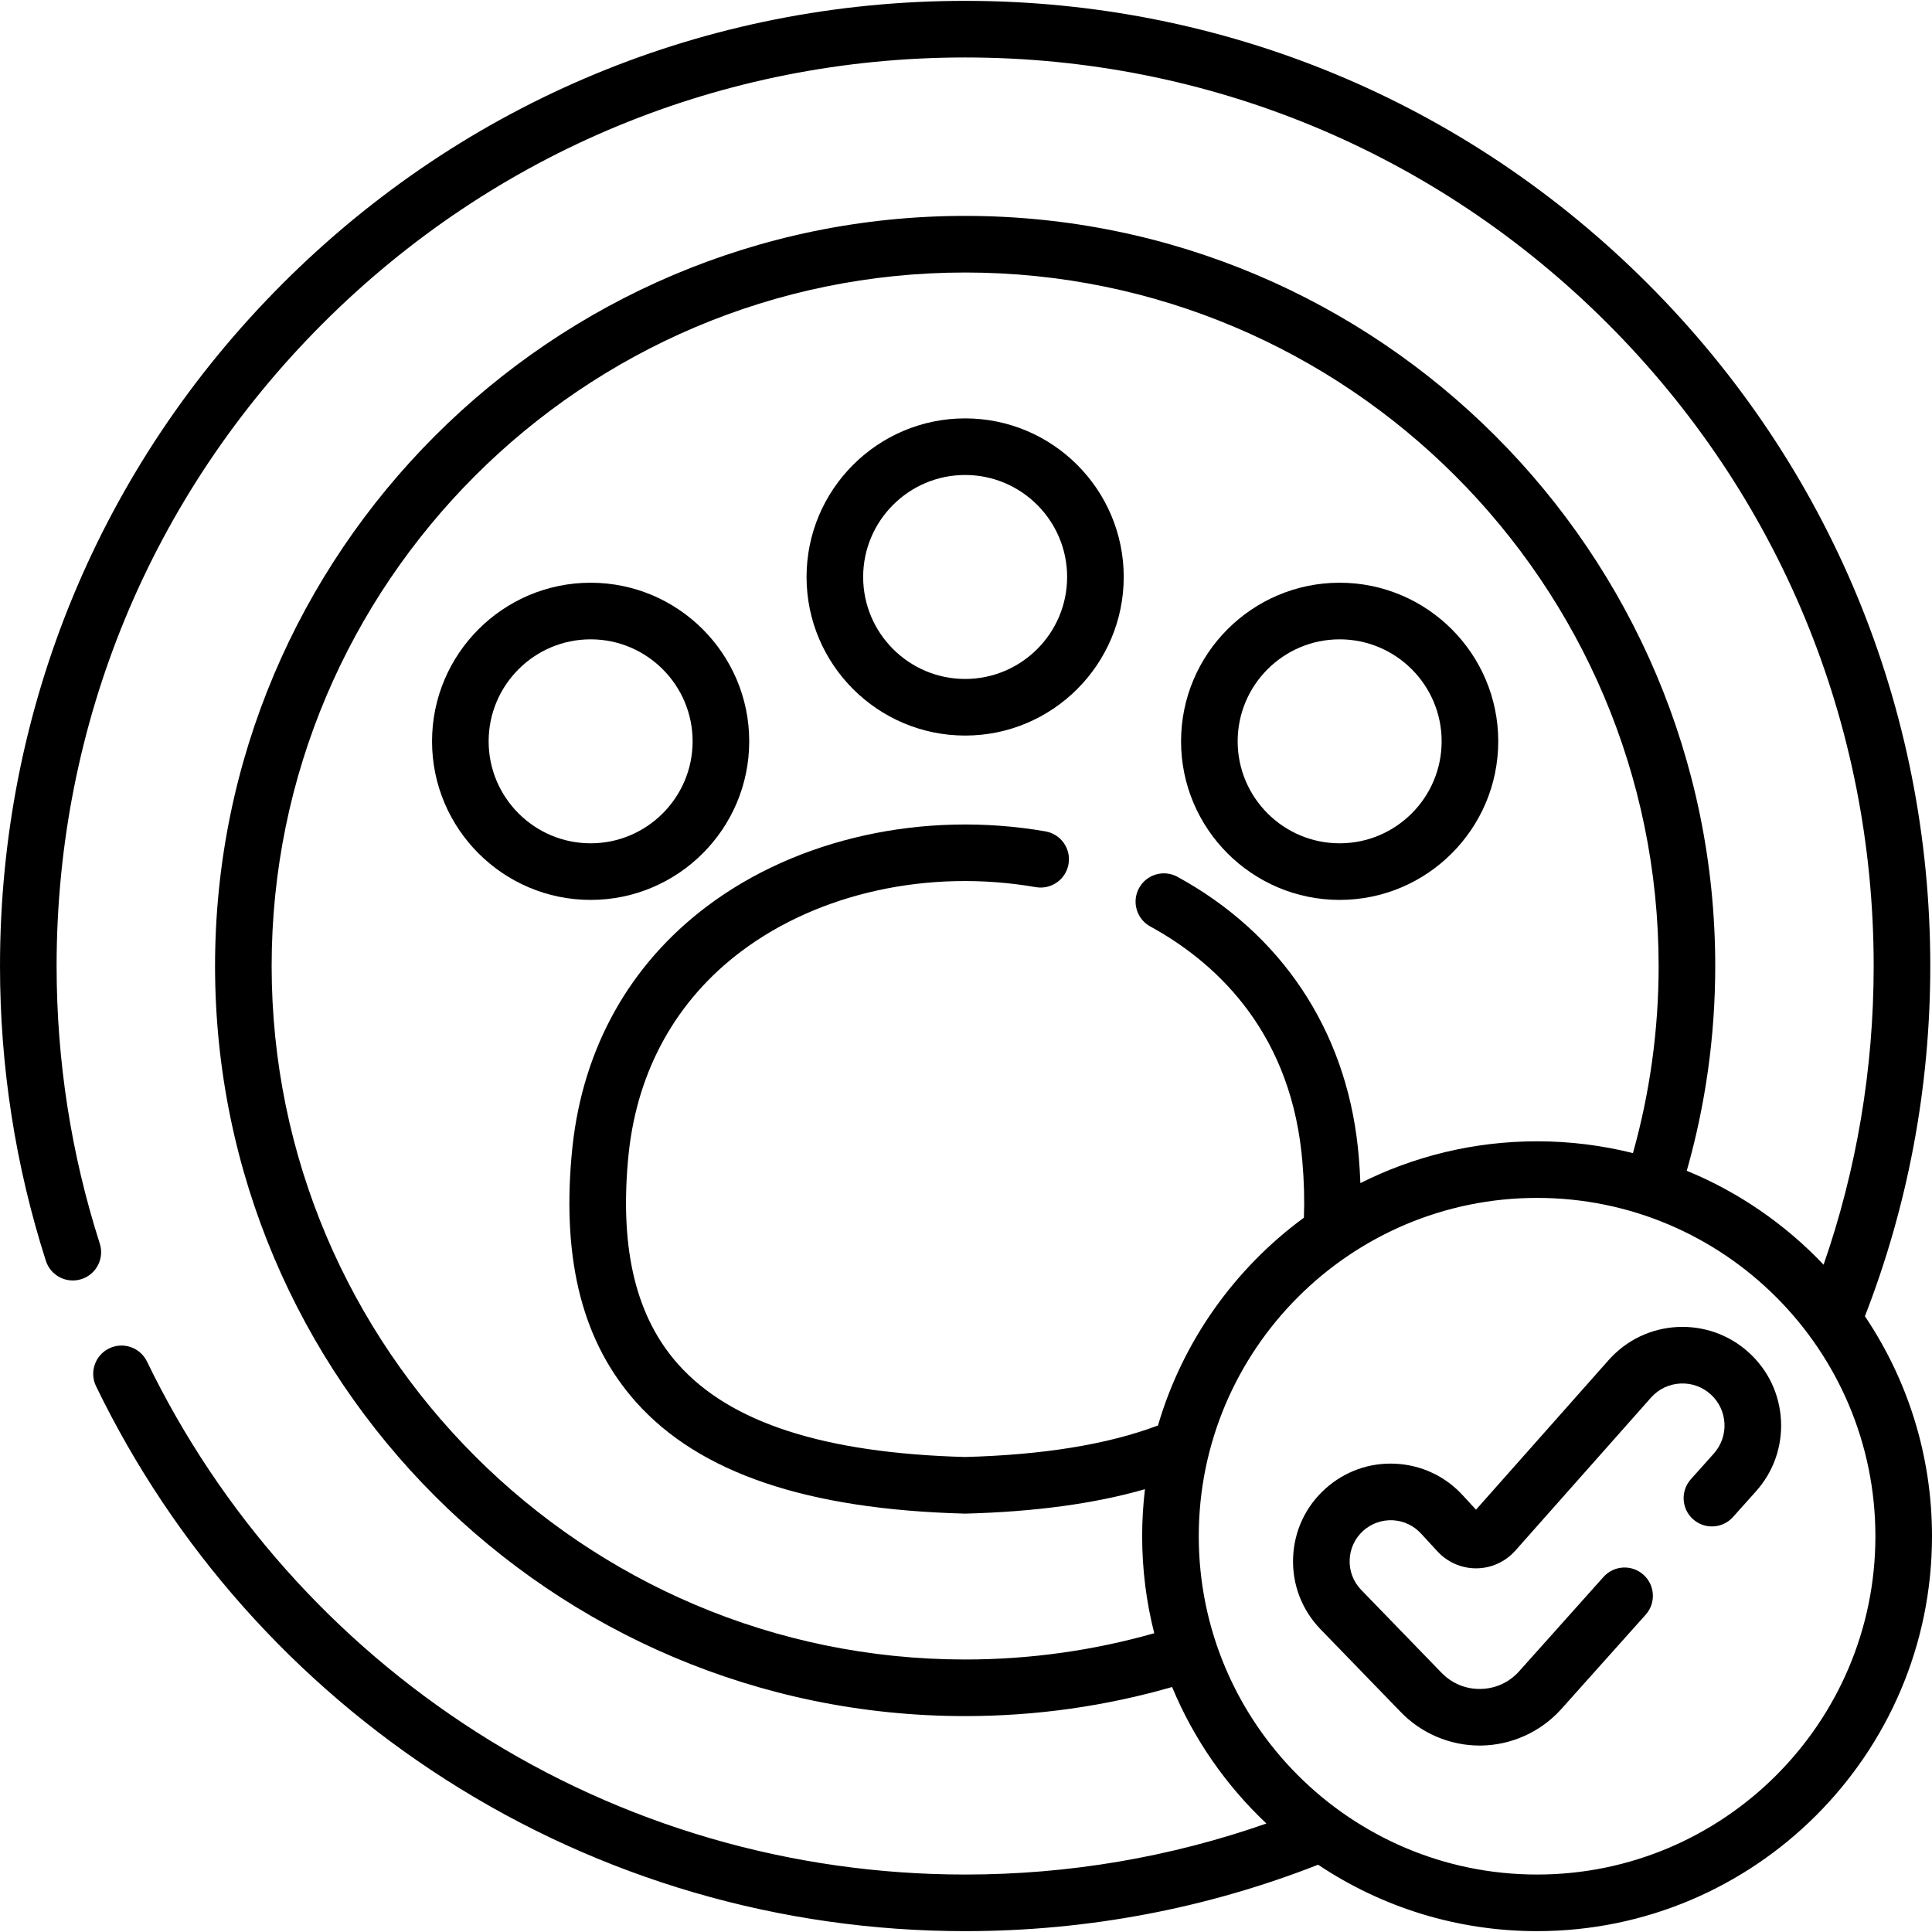<svg id="Capa_1" enable-background="new 0 0 511.539 511.539" height="512" viewBox="0 0 511.539 511.539" width="512" xmlns="http://www.w3.org/2000/svg"><path d="m156.382 154.291c-23.154 0-41.99 18.836-41.99 41.99s18.836 41.99 41.99 41.99 41.99-18.836 41.99-41.99-18.836-41.99-41.99-41.99zm0 68.992c-14.889 0-27.003-12.113-27.003-27.003 0-14.889 12.114-27.003 27.003-27.003s27.003 12.113 27.003 27.003-12.114 27.003-27.003 27.003z"/><path d="m354.702 238.27c23.154 0 41.99-18.836 41.99-41.99s-18.836-41.99-41.99-41.99-41.99 18.836-41.99 41.99 18.836 41.99 41.99 41.99zm0-68.992c14.889 0 27.003 12.113 27.003 27.003 0 14.889-12.113 27.003-27.003 27.003s-27.003-12.113-27.003-27.003 12.114-27.003 27.003-27.003z"/><path d="m255.542 110.775c-23.153 0-41.989 18.836-41.989 41.99s18.836 41.99 41.989 41.99c23.154 0 41.99-18.836 41.99-41.99-.001-23.154-18.837-41.99-41.99-41.99zm0 68.993c-14.889 0-27.002-12.114-27.002-27.003s12.112-27.003 27.002-27.003c14.889 0 27.003 12.114 27.003 27.003s-12.114 27.003-27.003 27.003z"/><path d="m493.774 348.505c11.347-29.174 17.309-60.493 17.309-92.736 0-68.258-26.581-132.429-74.847-180.695-48.264-48.265-112.437-74.847-180.694-74.847-68.258 0-132.429 26.581-180.695 74.847s-74.847 112.437-74.847 180.695c0 26.65 4.085 52.911 12.143 78.057 1.263 3.942 5.487 6.108 9.423 4.849 3.941-1.263 6.112-5.481 4.849-9.423-7.583-23.665-11.428-48.388-11.428-73.483 0-64.254 25.022-124.663 70.457-170.097 45.435-45.435 105.843-70.457 170.098-70.457s124.663 25.021 170.098 70.456 70.457 105.843 70.457 170.097c0 27.348-4.549 53.994-13.262 79.09-10.108-10.661-22.433-19.2-36.228-24.872 4.902-17.241 7.539-35.426 7.539-54.218 0-109.511-89.094-198.604-198.605-198.604s-198.603 89.094-198.603 198.605 89.093 198.605 198.604 198.605c19.001 0 37.384-2.692 54.797-7.699 5.711 13.769 14.281 26.064 24.967 36.138-25.294 8.869-52.169 13.511-79.765 13.511-46.067 0-90.829-13.058-129.448-37.763-37.612-24.06-67.757-57.972-87.178-98.07-1.804-3.725-6.285-5.281-10.011-3.477-3.724 1.804-5.281 6.286-3.478 10.011 20.629 42.59 52.646 78.608 92.59 104.161 41.034 26.25 88.59 40.125 137.524 40.125 32.509 0 64.08-6.057 93.458-17.588 16.603 11.104 36.546 17.588 57.975 17.588 57.657 0 104.564-46.907 104.564-104.564.002-21.544-6.55-41.586-17.763-58.242zm-187.174 28.923c-13.305 5.011-30.235 7.771-51.06 8.345-37.307-1.028-62.153-9.049-75.954-24.519-11.048-12.384-15.41-29.965-13.336-53.749.067-.777.143-1.547.225-2.313 2.381-21.986 12.662-40.402 29.733-53.258 20.67-15.568 49.846-21.939 78.042-17.042 4.08.702 7.957-2.025 8.665-6.101.707-4.078-2.024-7.957-6.101-8.665-32.201-5.589-65.705 1.823-89.623 19.836-20.463 15.411-32.778 37.41-35.615 63.615-.095.871-.18 1.745-.257 2.628-2.453 28.122 3.135 49.392 17.084 65.027 16.726 18.747 45.163 28.406 86.935 29.528.067.002.137.003.204.003s.134-.001.201-.003c18.33-.492 34.083-2.635 47.412-6.463-.487 4.084-.744 8.237-.744 12.45 0 8.861 1.116 17.464 3.201 25.685-15.924 4.522-32.717 6.955-50.07 6.955-101.247 0-183.617-82.37-183.617-183.618 0-101.247 82.37-183.617 183.617-183.617s183.618 82.37 183.618 183.617c0 17.16-2.376 33.773-6.802 49.539-8.13-2.036-16.631-3.124-25.383-3.124-16.809 0-32.701 3.993-46.787 11.07-.088-2.303-.217-4.641-.427-7.048-.077-.882-.163-1.757-.258-2.628-3.362-31.066-20.318-56.431-47.744-71.424-3.634-1.985-8.185-.651-10.17 2.981s-.651 8.184 2.981 10.17c16.268 8.894 36.418 26.502 40.033 59.888.083.766.159 1.536.226 2.313.46 5.276.587 10.231.406 14.904-18.311 13.443-32.103 32.694-38.635 55.018zm100.375 118.896c-49.393 0-89.577-40.184-89.577-89.577s40.184-89.577 89.577-89.577 89.577 40.184 89.577 89.577c0 49.394-40.184 89.577-89.577 89.577z"/><path d="m471.557 376.113c-.356-6.977-3.41-13.396-8.599-18.074-5.184-4.672-11.891-7.033-18.845-6.685-6.969.362-13.38 3.415-18.094 8.645l-35.217 39.724-3.362-3.65c-4.626-5.132-10.974-8.156-17.875-8.513-6.885-.374-13.525 1.992-18.658 6.618-5.239 4.723-8.268 11.204-8.531 18.252-.262 7.049 2.277 13.738 7.187 18.872l21.227 21.906c5.46 5.712 13.087 8.967 20.98 8.967.133 0 .264-.001.397-.003 8.033-.111 15.73-3.593 21.147-9.582l22.415-25.066c2.758-3.084 2.494-7.822-.591-10.581-3.084-2.758-7.822-2.495-10.581.591l-22.387 25.035c-2.644 2.923-6.27 4.562-10.212 4.617-3.924.061-7.612-1.484-10.372-4.37l-21.227-21.906c-2.05-2.145-3.118-4.958-3.008-7.923.11-2.964 1.385-5.69 3.589-7.677 2.16-1.946 4.967-2.926 7.848-2.784 2.903.15 5.572 1.423 7.573 3.64l4.143 4.498c2.629 2.915 6.387 4.587 10.313 4.587 3.925 0 7.684-1.671 10.354-4.634l36.021-40.631c1.991-2.21 4.724-3.512 7.695-3.666 2.976-.16 5.826.858 8.035 2.849 2.212 1.994 3.514 4.731 3.666 7.705.152 2.975-.864 5.83-2.891 8.071l-6.015 6.726c-2.758 3.084-2.494 7.821.591 10.581 3.084 2.758 7.822 2.494 10.581-.591l5.987-6.695c4.687-5.18 7.072-11.876 6.716-18.853z"/></svg>